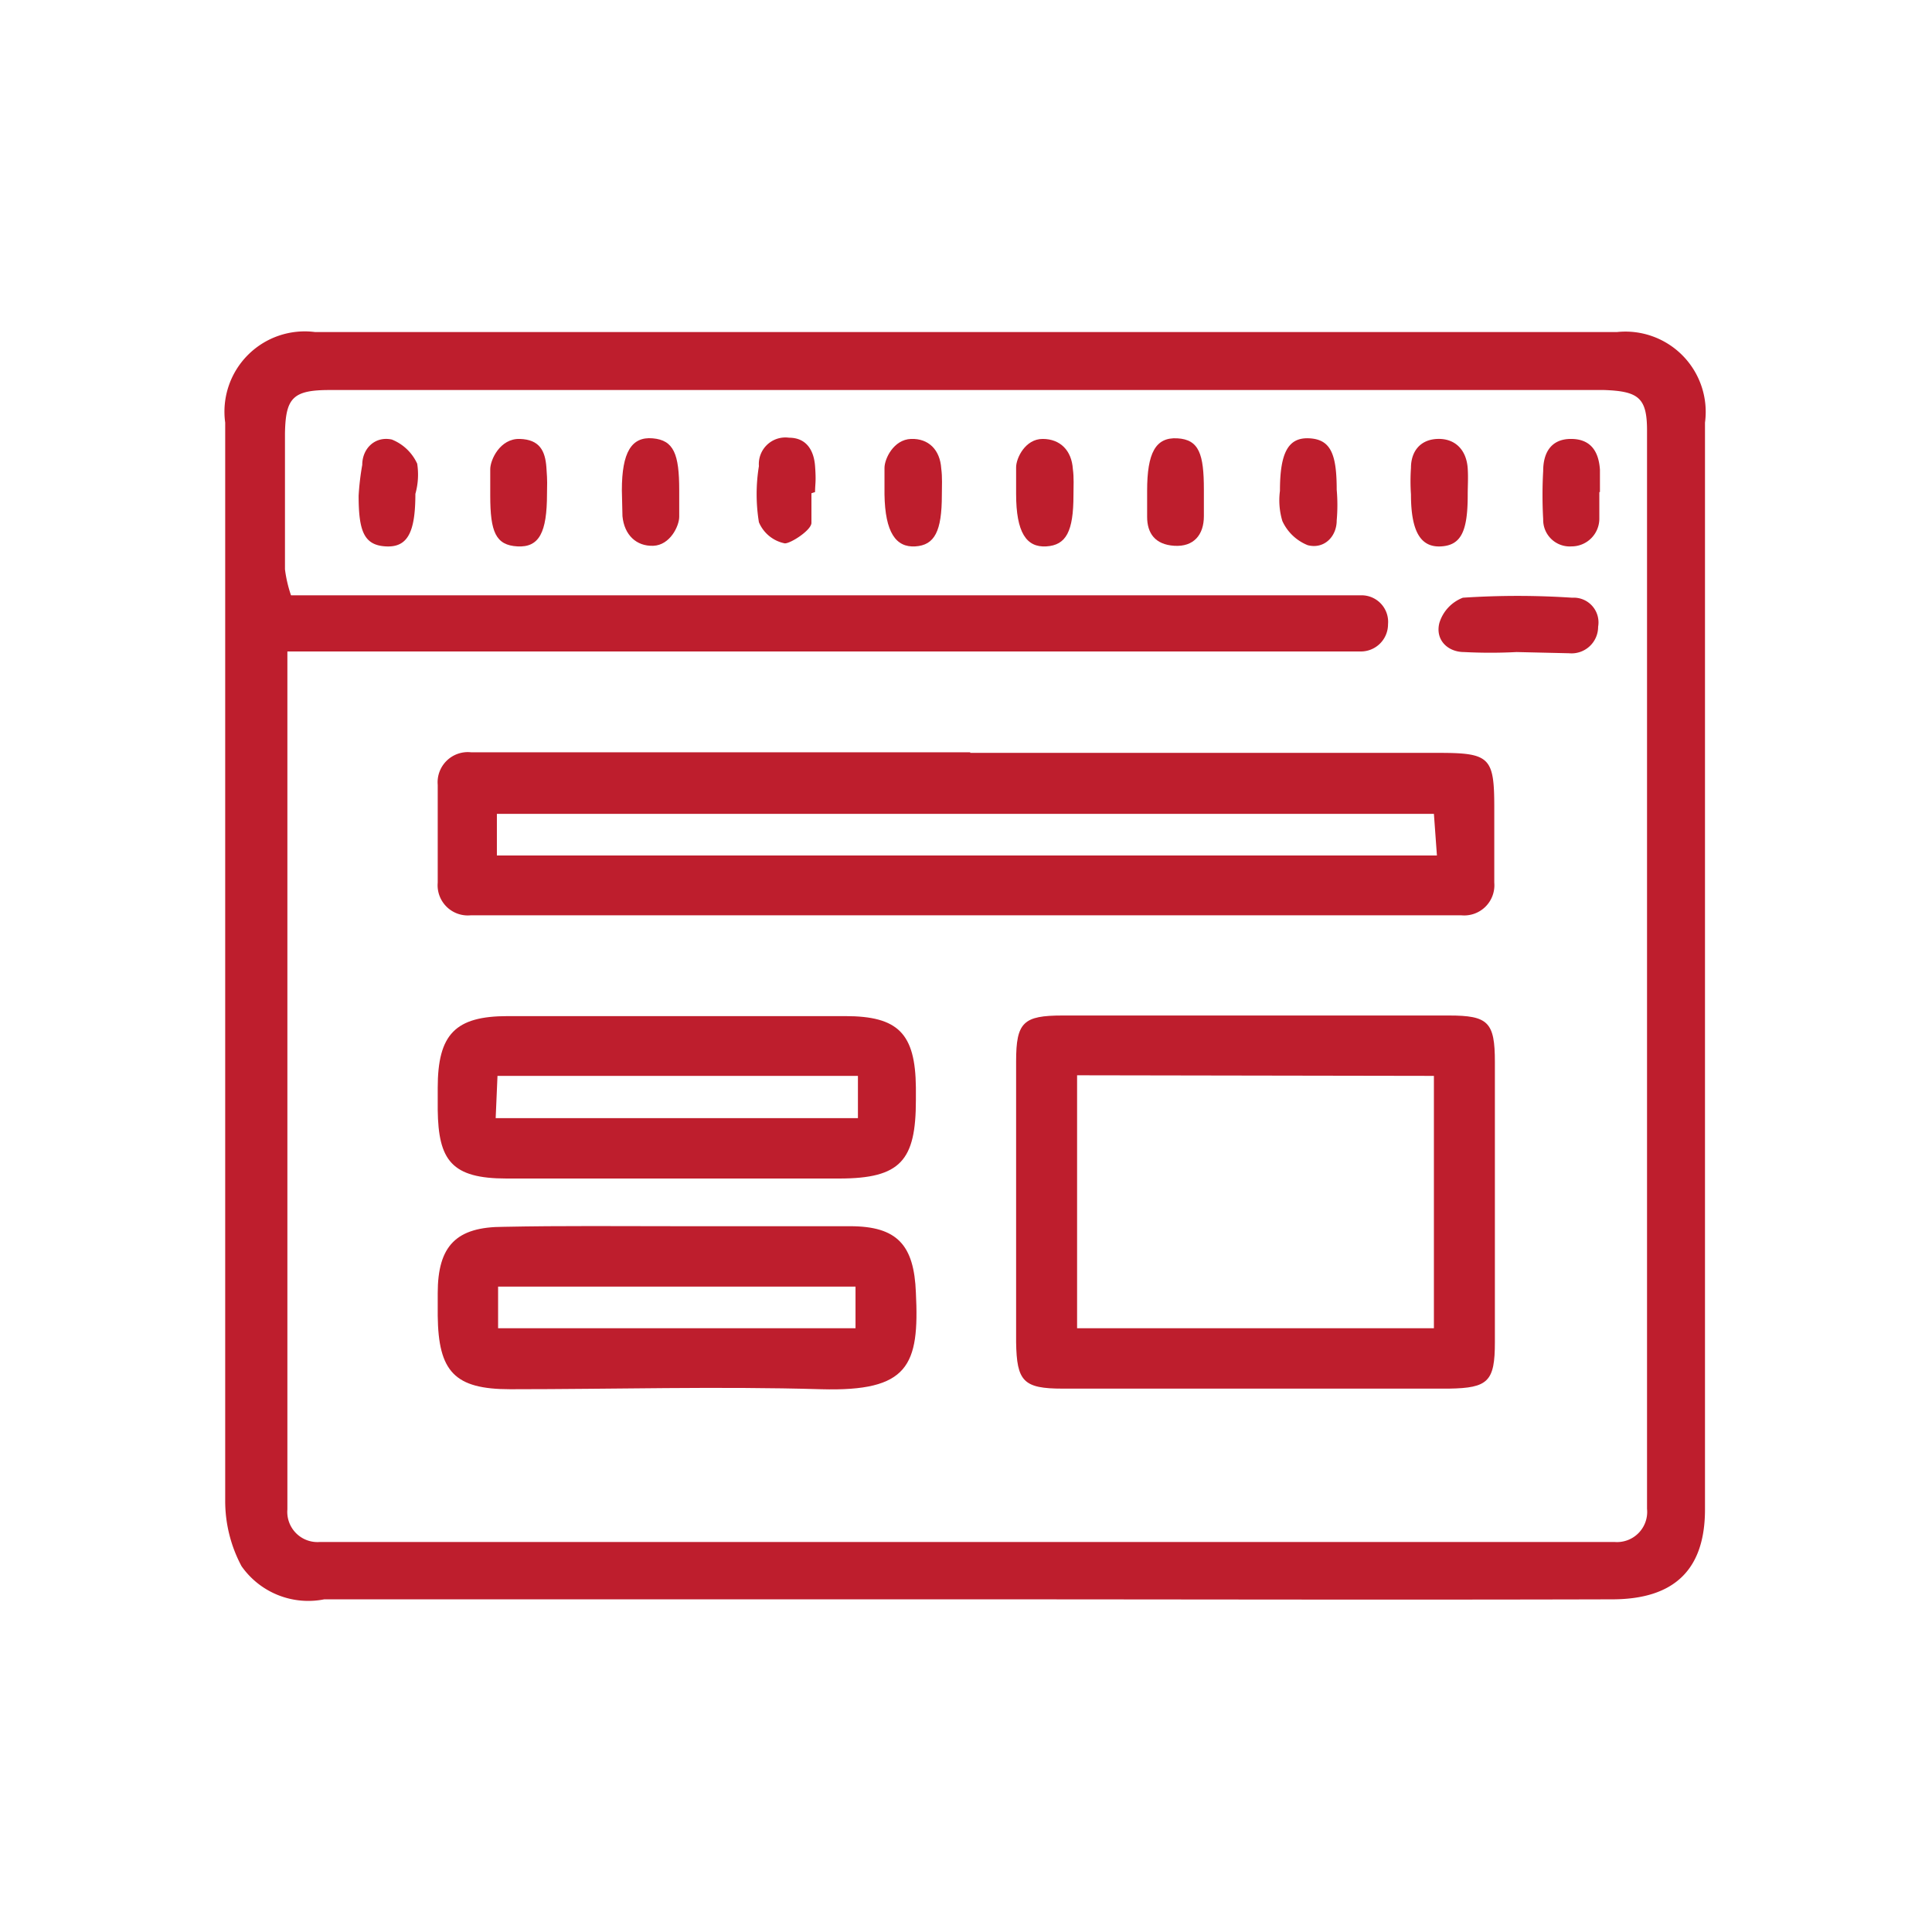 <svg id="gestion" xmlns="http://www.w3.org/2000/svg" viewBox="0 0 32 32"><defs><style>.cls-1{fill:#be1e2d;}</style></defs><title>web</title><path class="cls-1" d="M16,26.49H5.37A1.35,1.35,0,0,1,4,25.94a2.29,2.29,0,0,1-.27-1.09q0-8.09,0-16.18V7A1.33,1.33,0,0,1,5.22,5.5H26.78A1.33,1.33,0,0,1,28.24,7V25c0,1-.51,1.49-1.54,1.49C23.12,26.5,19.54,26.49,16,26.49ZM4.76,10.81c0,.28,0,.44,0,.61V25a.5.5,0,0,0,.54.54H26.74a.5.5,0,0,0,.54-.55c0-.16,0-.33,0-.5V7.5c0-.12,0-.25,0-.37,0-.54-.14-.65-.71-.67H5.46c-.61,0-.73.13-.74.72q0,1.13,0,2.25a2.16,2.16,0,0,0,.1.43H21.9c.21,0,.43,0,.65,0a.44.44,0,0,1,.44.48.45.45,0,0,1-.47.45c-.22,0-.44,0-.65,0H4.76Z"/><path class="cls-1" d="M16.07,12.47h7.77c.84,0,.91.08.91.91,0,.42,0,.83,0,1.24a.5.5,0,0,1-.55.54H7.8a.5.5,0,0,1-.55-.54V13a.5.5,0,0,1,.55-.54h8.27Zm-7.84,1.7H23.8l-.05-.69H8.23Z"/><path class="cls-1" d="M20.79,23H17.6c-.65,0-.76-.12-.77-.77q0-2.32,0-4.65c0-.65.12-.76.77-.76H24c.65,0,.76.11.76.77,0,1.54,0,3.09,0,4.64,0,.65-.11.76-.76.77Zm-2.95-5.19V22h5.91V17.82Z"/><path class="cls-1" d="M11.14,19.52c-.92,0-1.84,0-2.75,0s-1.13-.3-1.14-1.14c0-.12,0-.24,0-.36,0-.89.29-1.19,1.16-1.19H14c.88,0,1.16.29,1.17,1.18v.21c0,1-.25,1.3-1.27,1.3S12.06,19.52,11.14,19.52Zm-2.93-1h6v-.7H8.24Z"/><path class="cls-1" d="M11.24,20.31c.95,0,1.89,0,2.84,0,.78,0,1.06.31,1.09,1.1.06,1.21-.12,1.64-1.57,1.6-1.71-.05-3.43,0-5.15,0-.92,0-1.19-.29-1.2-1.22,0-.12,0-.24,0-.37,0-.79.31-1.1,1.09-1.1C9.31,20.3,10.28,20.31,11.24,20.31Zm2.93,1H8.25V22h5.92Z"/><path class="cls-1" d="M25.12,10.8a8.42,8.42,0,0,1-.87,0c-.27,0-.48-.2-.41-.48a.65.65,0,0,1,.39-.42,13.67,13.67,0,0,1,1.81,0,.41.41,0,0,1,.43.48.44.44,0,0,1-.48.44Z"/><path class="cls-1" d="M6.88,8.18c0,.64-.13.89-.49.87s-.45-.25-.45-.84A4.3,4.3,0,0,1,6,7.7c0-.27.21-.48.49-.42a.78.78,0,0,1,.42.4A1.18,1.18,0,0,1,6.88,8.18Z"/><path class="cls-1" d="M9.06,8.18c0,.64-.13.89-.49.87s-.45-.24-.45-.84c0-.15,0-.29,0-.44s.16-.51.49-.5.42.2.44.47S9.06,8,9.06,8.18Z"/><path class="cls-1" d="M10.3,8.12c0-.63.16-.89.51-.86s.44.26.44.86c0,.15,0,.29,0,.44s-.15.47-.43.48-.48-.18-.51-.49Z"/><path class="cls-1" d="M13.44,8.17c0,.17,0,.37,0,.49S13.1,9,13,9a.59.59,0,0,1-.43-.35,2.89,2.89,0,0,1,0-.93.44.44,0,0,1,.5-.47c.28,0,.41.2.43.47s0,.29,0,.43Z"/><path class="cls-1" d="M15.6,8.2c0,.6-.12.83-.44.85s-.5-.23-.51-.86c0-.15,0-.29,0-.44s.15-.47.44-.48.48.18.5.49C15.61,7.91,15.6,8.05,15.6,8.2Z"/><path class="cls-1" d="M17.78,8.2c0,.6-.12.83-.45.85s-.5-.23-.5-.87c0-.15,0-.29,0-.44s.15-.47.44-.47.48.19.5.5C17.79,7.91,17.78,8.06,17.78,8.2Z"/><path class="cls-1" d="M19,8.13c0-.63.14-.89.5-.87s.44.26.44.85c0,.15,0,.29,0,.44,0,.31-.17.51-.49.49S19,8.83,19,8.56,19,8.27,19,8.13Z"/><path class="cls-1" d="M21.2,8.13c0-.64.14-.89.49-.87s.45.26.45.85a2.9,2.9,0,0,1,0,.51c0,.27-.21.48-.48.41a.78.78,0,0,1-.42-.4A1.19,1.19,0,0,1,21.2,8.13Z"/><path class="cls-1" d="M24.31,8.2c0,.6-.11.83-.44.85s-.5-.23-.5-.86a3.23,3.23,0,0,1,0-.44c0-.27.15-.47.44-.48s.48.18.5.49C24.32,7.91,24.31,8.05,24.31,8.2Z"/><path class="cls-1" d="M26.49,8.15c0,.14,0,.29,0,.43a.46.46,0,0,1-.46.47.44.44,0,0,1-.47-.45,7.12,7.12,0,0,1,0-.8c0-.3.13-.53.46-.53s.46.21.48.51c0,.13,0,.25,0,.37Z"/></svg>